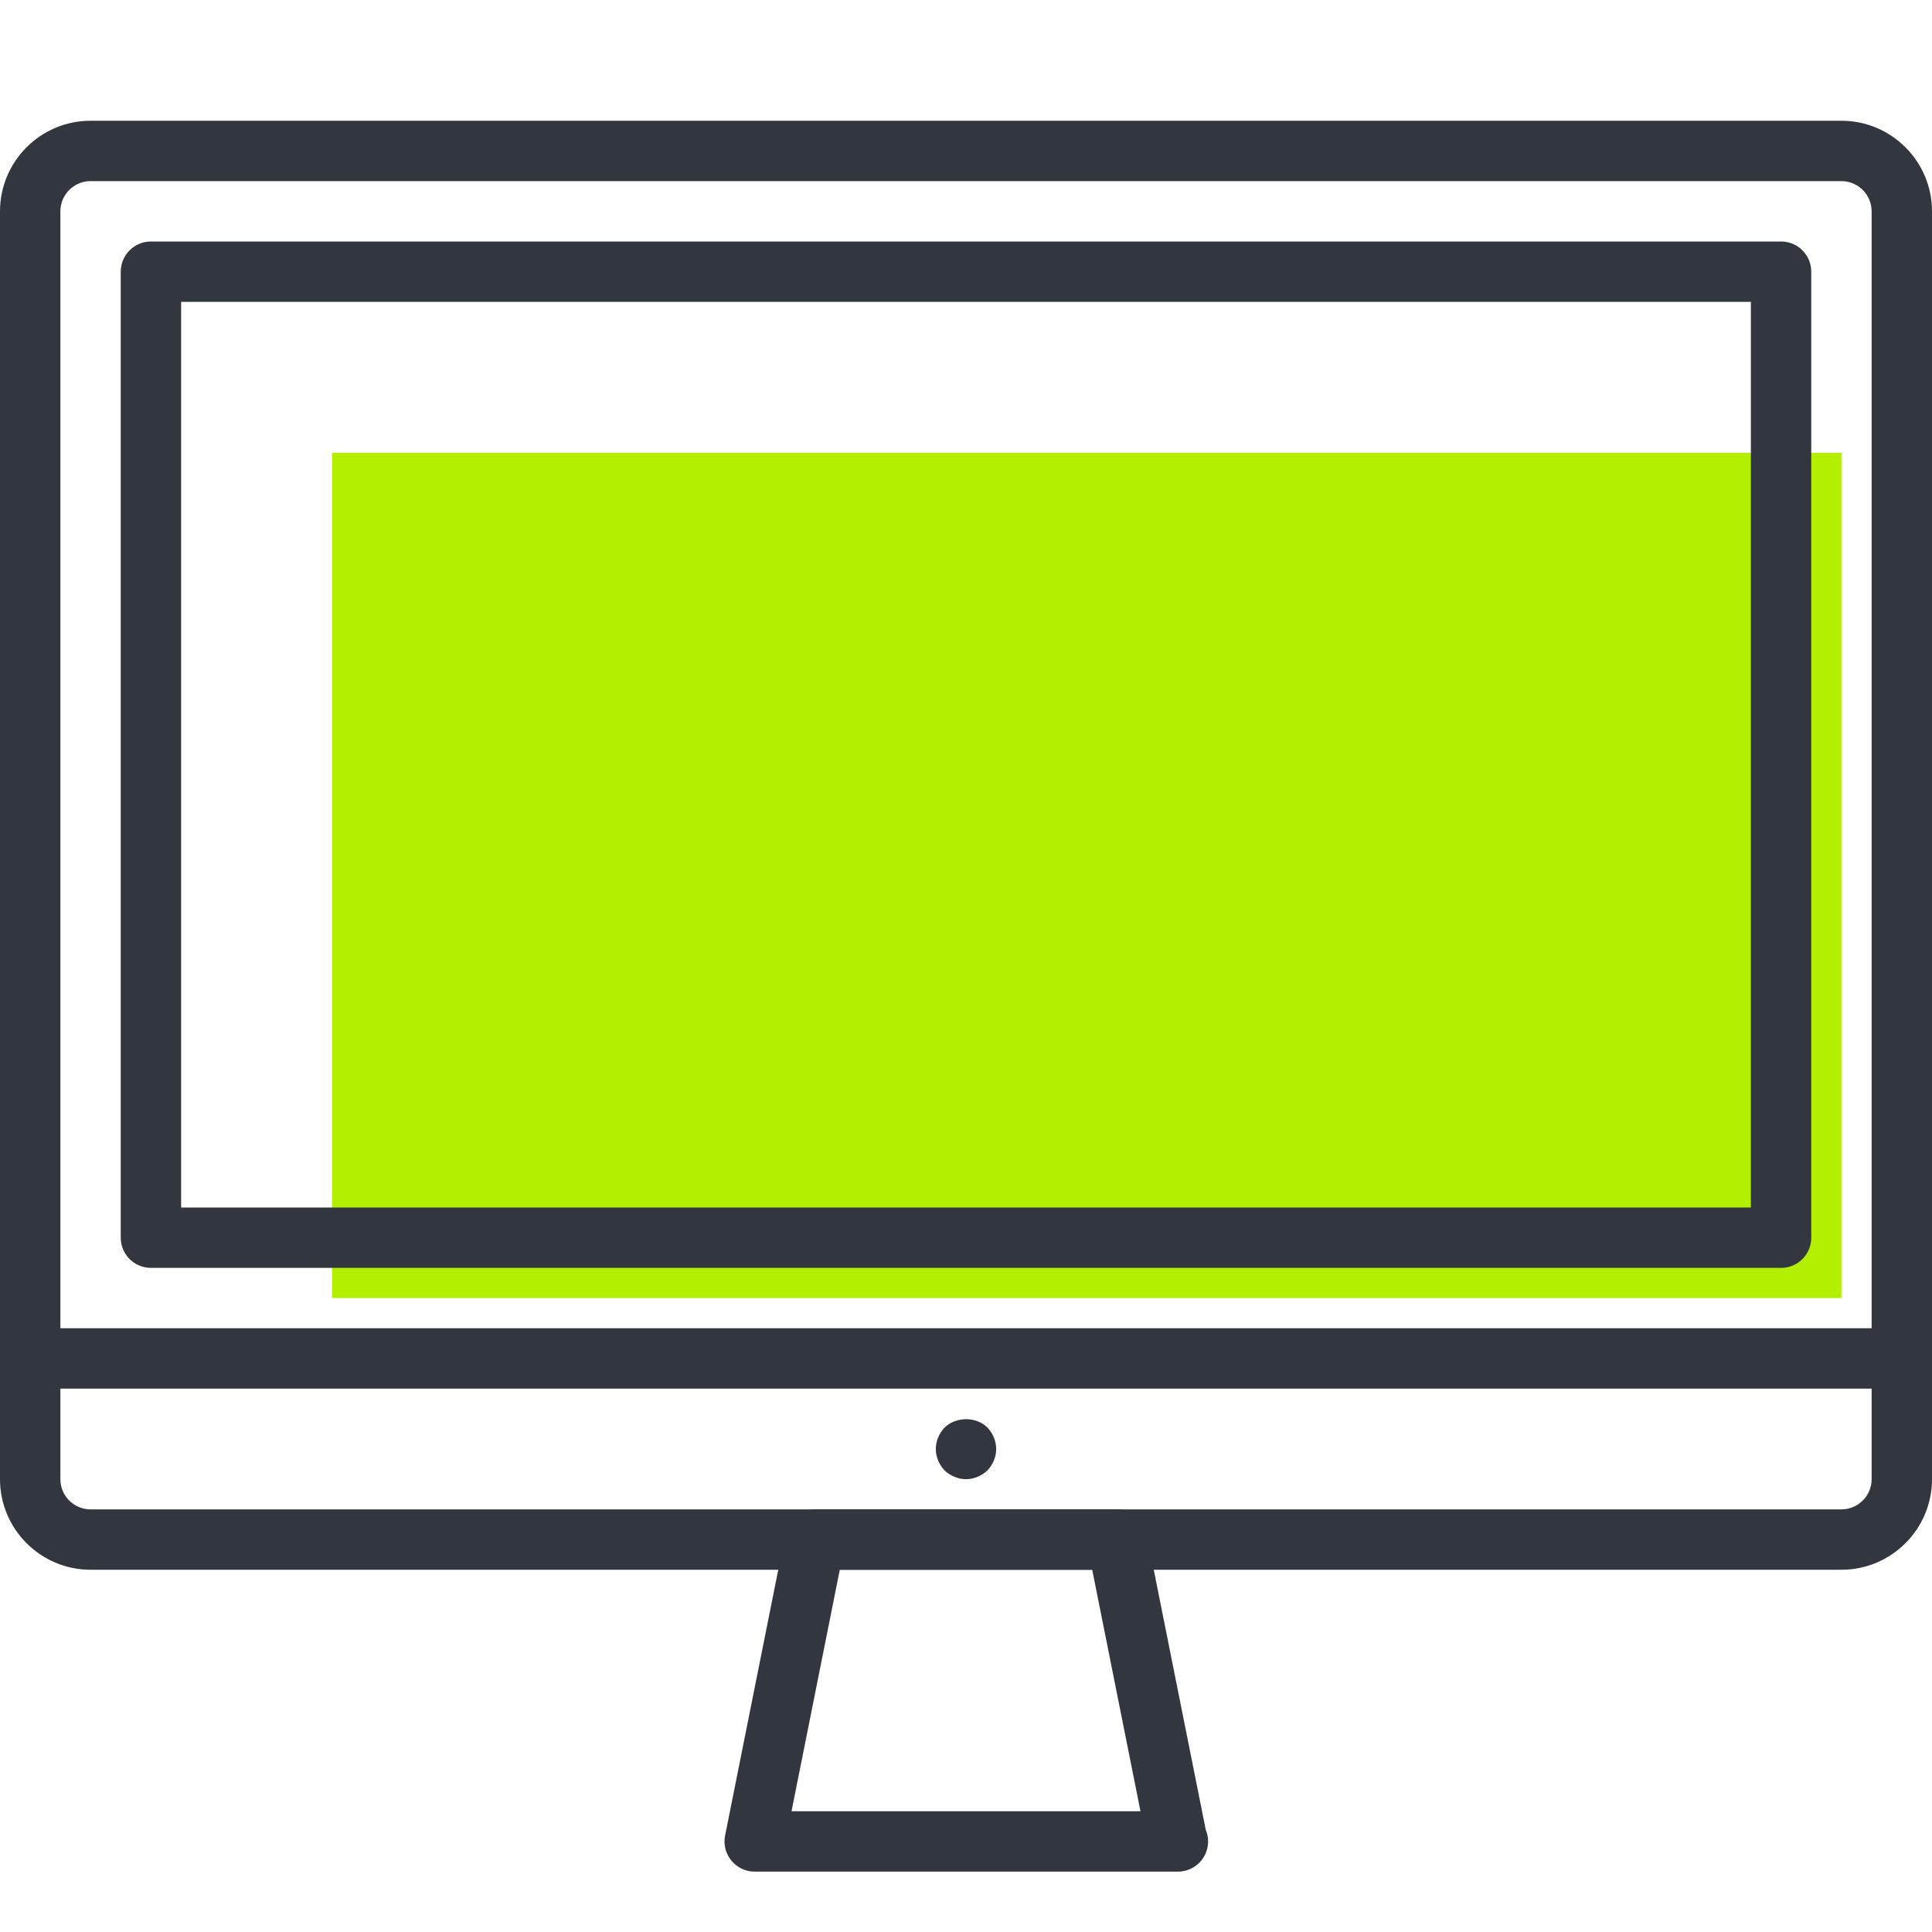 <svg width="64" height="64" viewBox="0 0 64 64" fill="none" xmlns="http://www.w3.org/2000/svg">
<path d="M61 15H11V43H61V15Z" fill="#B2EF00"/>
<path d="M61 52H3C1.346 52 0 50.654 0 49V7C0 5.346 1.346 4 3 4H61C62.654 4 64 5.346 64 7V49C64 50.654 62.654 52 61 52ZM3 6C2.448 6 2 6.449 2 7V49C2 49.551 2.448 50 3 50H61C61.552 50 62 49.551 62 49V7C62 6.449 61.552 6 61 6H3Z" fill="#32373F"/>
<path d="M59 42H5C4.447 42 4 41.552 4 41V9C4 8.448 4.447 8 5 8H59C59.553 8 60 8.448 60 9V41C60 41.552 59.553 42 59 42ZM6 40H58V10H6V40Z" fill="#32373F"/>
<path d="M39.02 62C39.015 62.001 39.007 62.001 39 62H25C24.7 62 24.417 61.866 24.227 61.634C24.037 61.402 23.961 61.098 24.02 60.804L26.02 50.804C26.113 50.336 26.523 50 27 50H37C37.477 50 37.887 50.336 37.98 50.804L39.942 60.613C39.992 60.732 40.02 60.863 40.02 61C40.02 61.552 39.572 62 39.02 62ZM26.22 60H37.78L36.181 52H27.819L26.22 60Z" fill="#32373F"/>
<path d="M63 46H1C0.447 46 0 45.552 0 45C0 44.448 0.447 44 1 44H63C63.553 44 64 44.448 64 45C64 45.552 63.553 46 63 46Z" fill="#32373F"/>
<path d="M32 49C31.74 49 31.48 48.889 31.29 48.71C31.109 48.52 31 48.26 31 48C31 47.739 31.109 47.48 31.29 47.29C31.67 46.92 32.34 46.92 32.71 47.29C32.89 47.48 33 47.739 33 48C33 48.26 32.89 48.52 32.71 48.71C32.52 48.889 32.26 49 32 49Z" fill="#32373F"/>
</svg>

